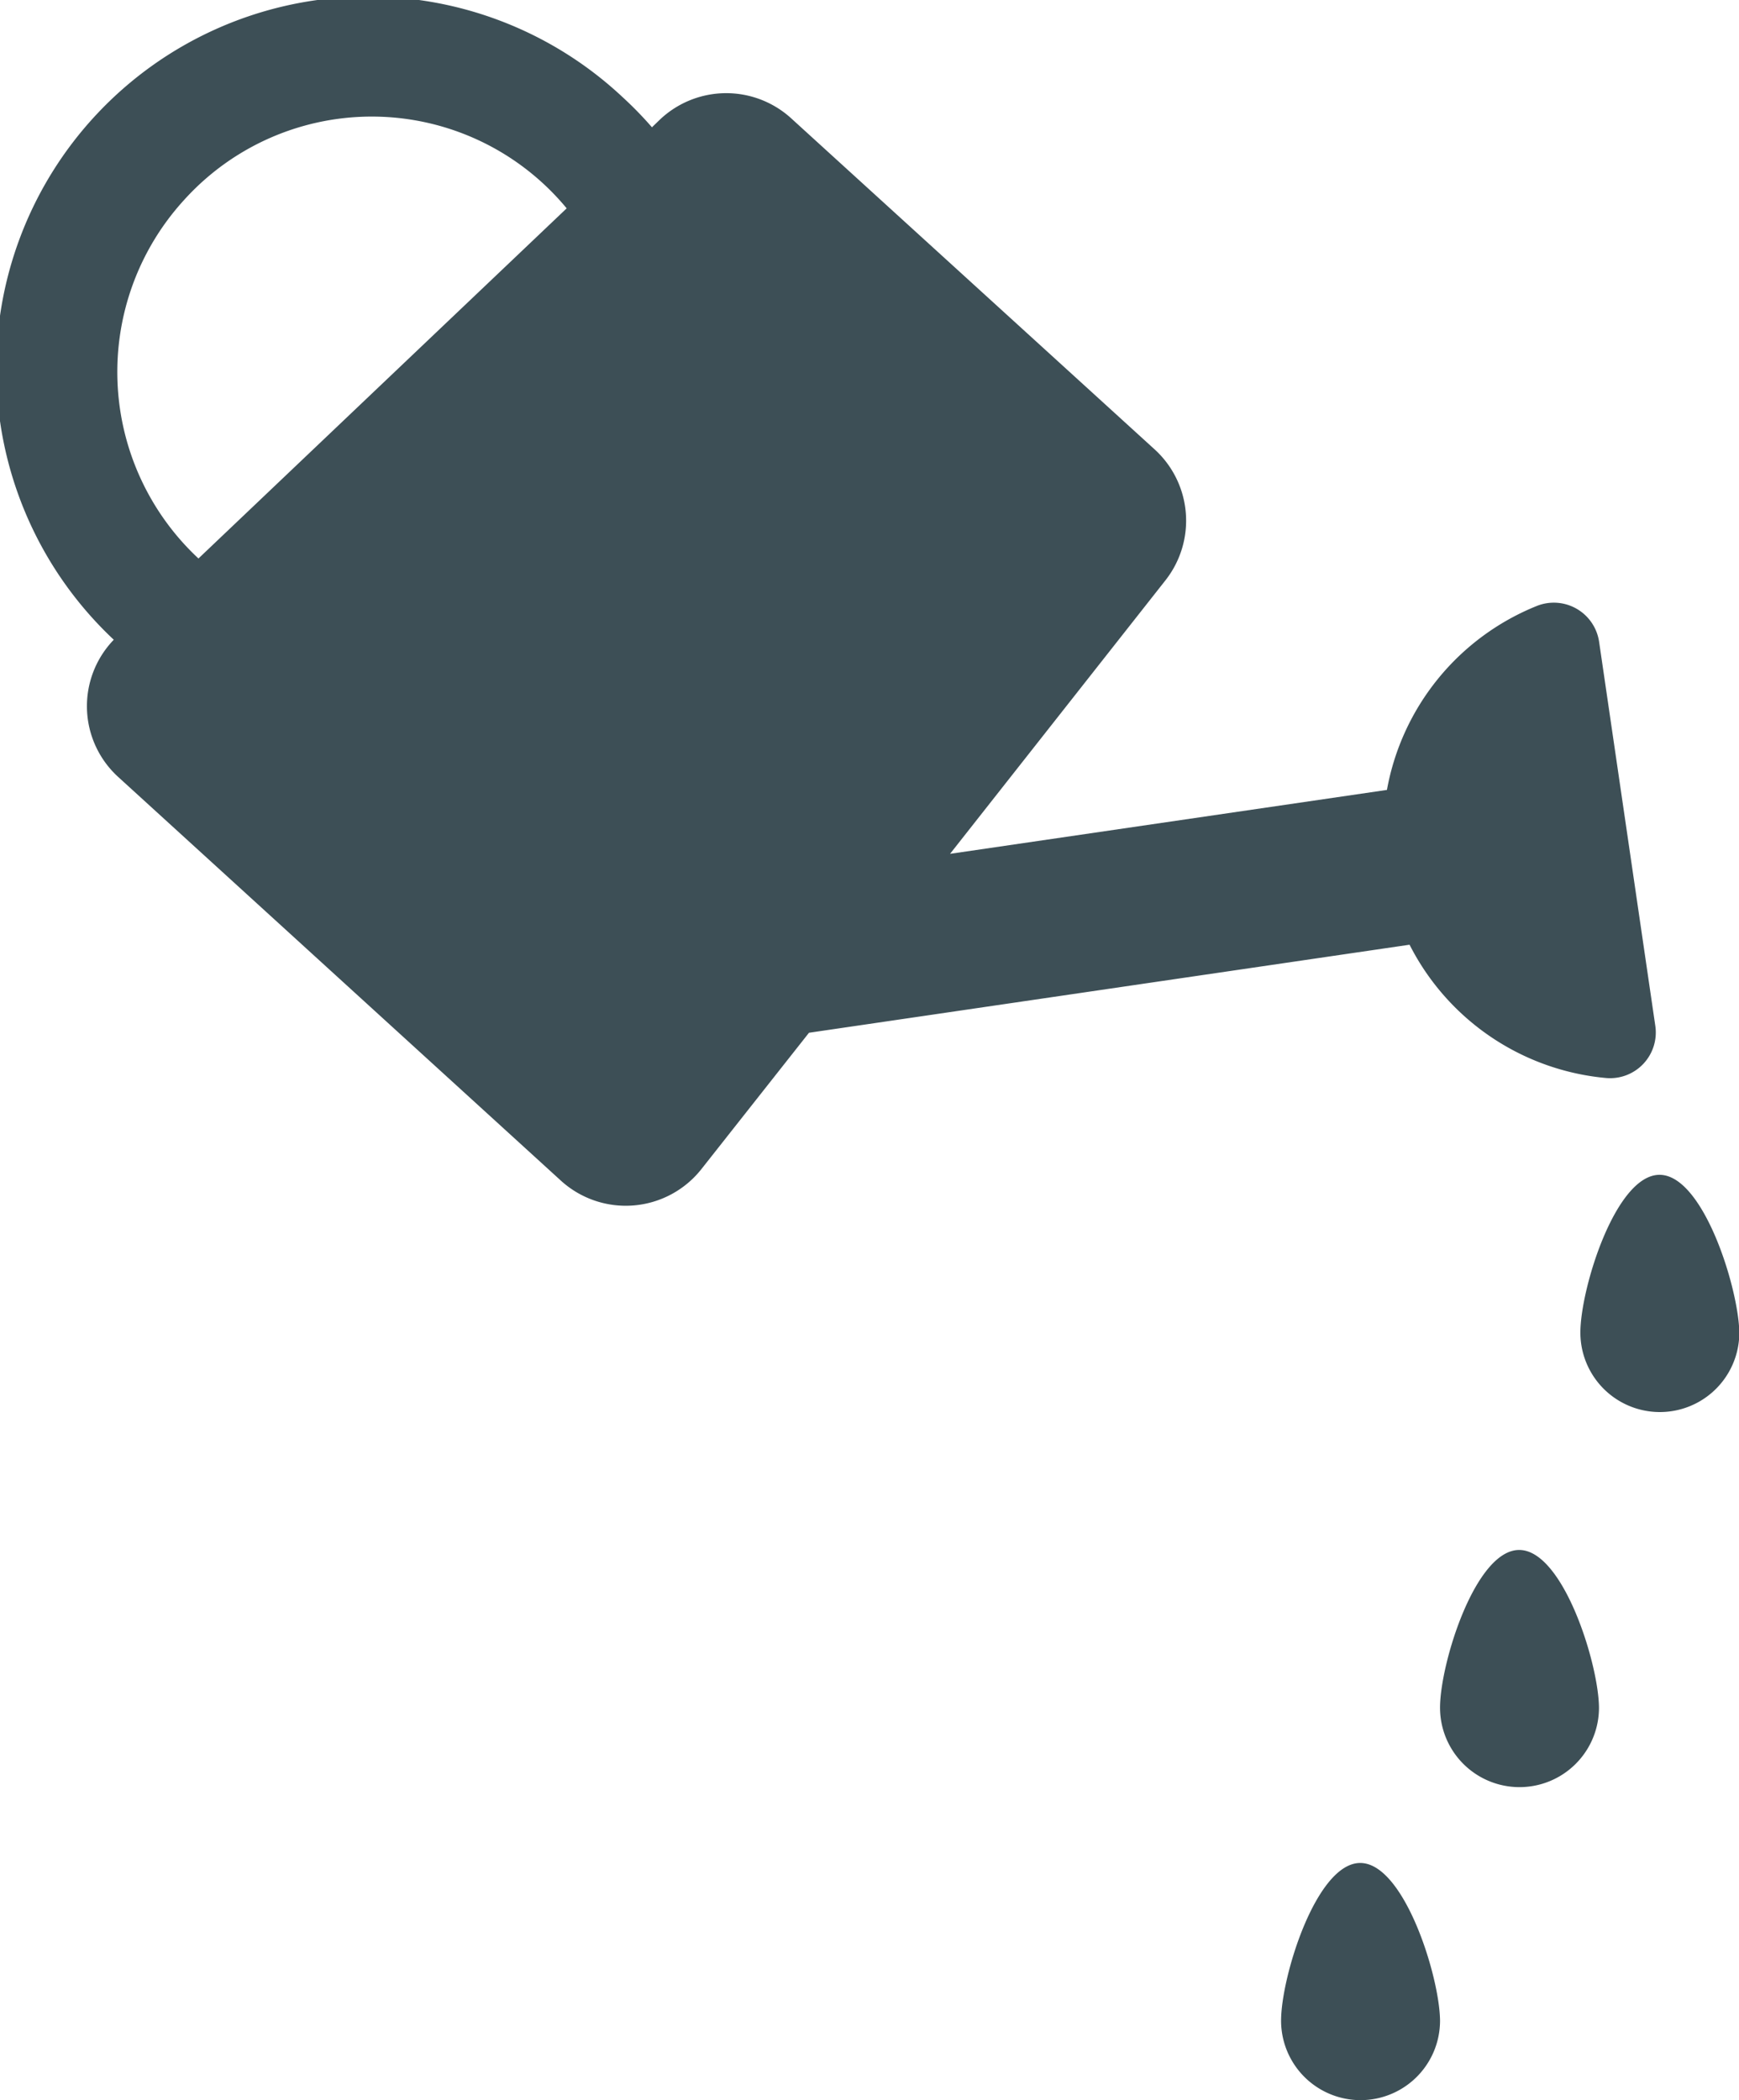 <svg xmlns="http://www.w3.org/2000/svg" width="26.367" height="31.843" viewBox="0 0 26.367 31.843">
  <g id="watering-can-with-water-drops-svgrepo-com" transform="translate(-0.615)">
    <g id="Group_10" data-name="Group 10" transform="translate(0.615)">
      <path id="Path_31" data-name="Path 31" d="M42.2,30.025c-.666,0-1.2,1.726-1.2,2.392a1.2,1.2,0,1,0,2.41,0C43.4,31.752,42.866,30.025,42.2,30.025Z" transform="translate(-17.038 -12.212)" fill="#3d4f56"/>
      <path id="Path_32" data-name="Path 32" d="M38.614,39.611c-.666,0-1.2,1.725-1.2,2.391a1.2,1.2,0,0,0,2.41,0C39.819,41.336,39.28,39.611,38.614,39.611Z" transform="translate(-15.58 -16.11)" fill="#3d4f56"/>
      <path id="Path_33" data-name="Path 33" d="M21.987,14.324a3.72,3.72,0,0,0,2.978,2.021.693.693,0,0,0,.748-.791l-.852-5.822a.694.694,0,0,0-.943-.545,3.72,3.72,0,0,0-2.274,2.79l-6.624.969L18.285,8.8a1.462,1.462,0,0,0-.163-1.986L12.611,1.794a1.462,1.462,0,0,0-1.992.021L10.5,1.93a5.568,5.568,0,0,0-.445-.457A5.639,5.639,0,0,0,2.34,9.7a1.451,1.451,0,0,0,.07,2.083L9.118,17.9a1.461,1.461,0,0,0,2.132-.174l1.631-2.067ZM3.4,3.039a3.834,3.834,0,0,1,5.807.12L3.624,8.468A3.865,3.865,0,0,1,3.4,3.039Z" transform="translate(-0.615)" fill="#3d4f56"/>
      <path id="Path_34" data-name="Path 34" d="M38.614,39.611c-.666,0-1.2,1.725-1.2,2.391a1.2,1.2,0,0,0,2.41,0C39.819,41.336,39.28,39.611,38.614,39.611Z" transform="translate(-17.99 -11.364)" fill="#3d4f56"/>
    </g>
  </g>
</svg>
